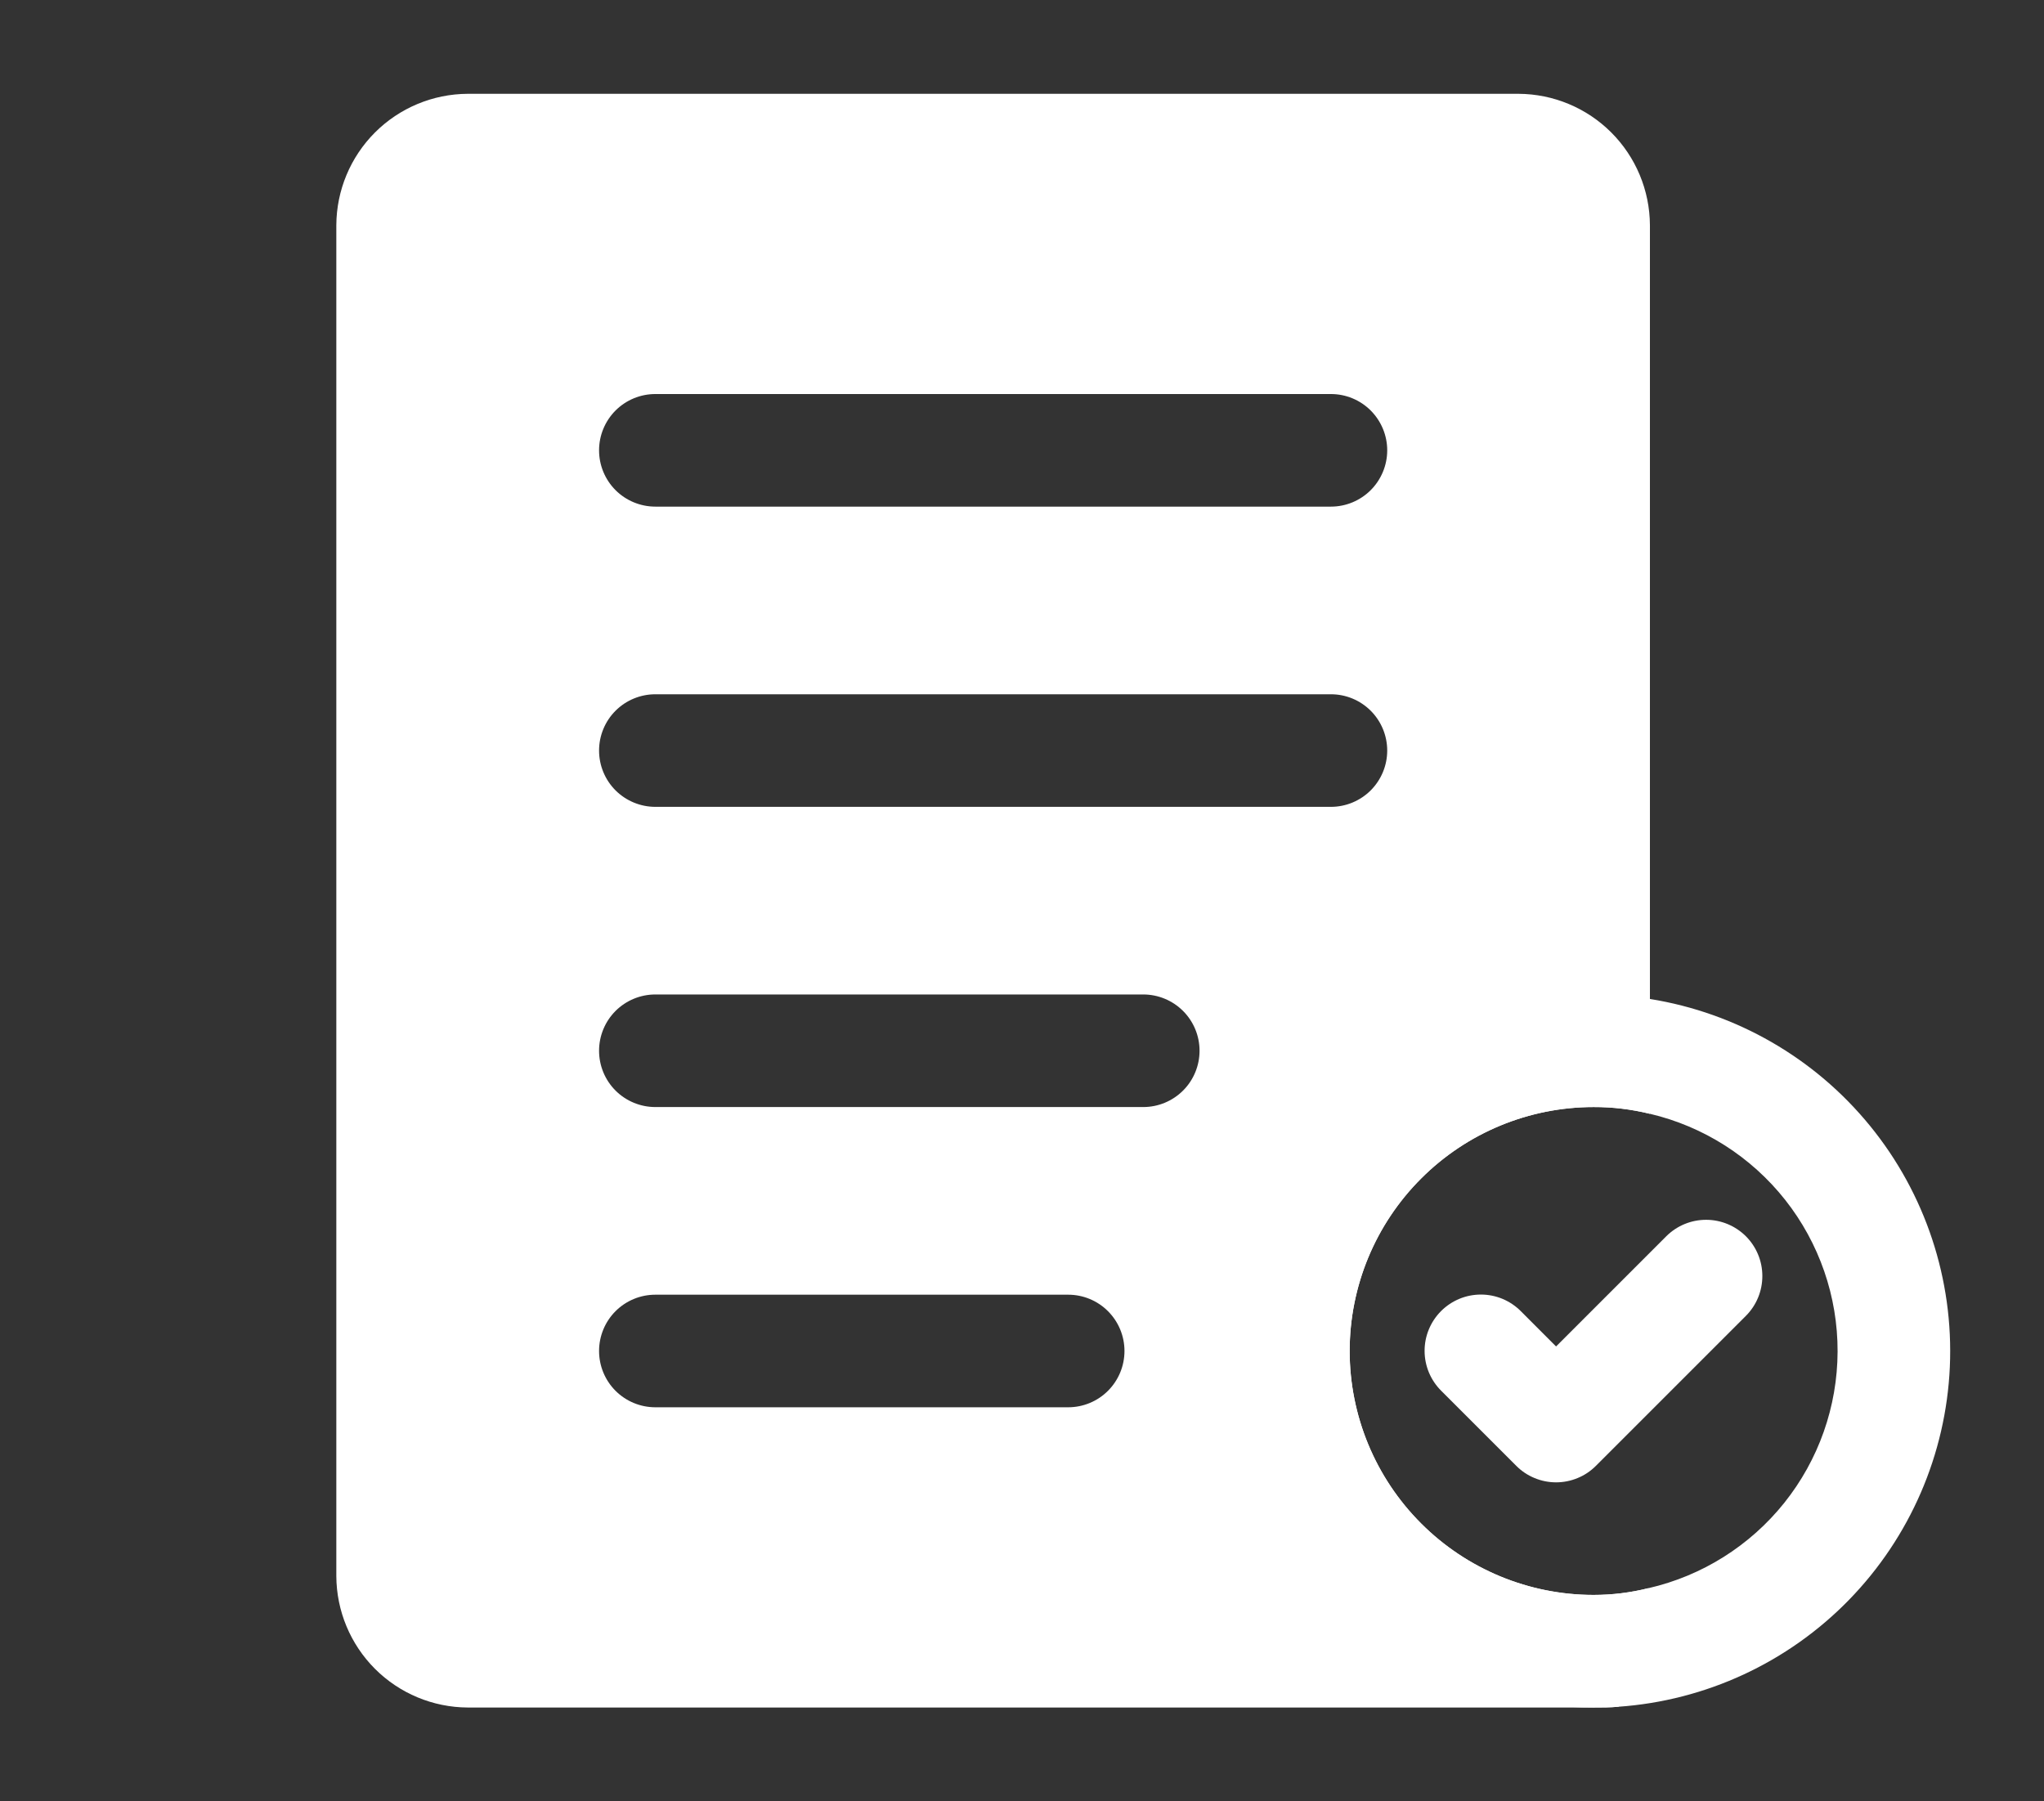 <?xml version="1.0" encoding="UTF-8"?>
<svg xmlns="http://www.w3.org/2000/svg" width="59" height="52" viewBox="0 0 59 52" fill="none">
  <rect x="0" y="0" width="59" height="52" fill="#333333" stroke="none"/>
  <path d="M43.833 2.708H13.5C12.496 2.713 11.534 3.114 10.824 3.824C10.114 4.534 9.713 5.496 9.708 6.5V45.5C9.713 46.504 10.114 47.466 10.824 48.176C11.534 48.886 12.496 49.287 13.5 49.292H46C46.238 49.292 46.477 49.292 46.715 49.27C46.741 49.244 46.77 49.222 46.802 49.205C47.198 48.121 47.459 46.994 47.582 45.847C47.064 45.977 46.533 46.042 46 46.042C44.132 46.042 42.341 45.3 41.021 43.979C39.7 42.659 38.958 40.867 38.958 39C38.958 37.132 39.7 35.341 41.021 34.021C42.341 32.7 44.132 31.958 46 31.958C46.547 31.956 47.093 32.022 47.625 32.153V6.5C47.62 5.496 47.219 4.534 46.509 3.824C45.799 3.114 44.837 2.713 43.833 2.708ZM18.917 11.375H38.417C38.848 11.375 39.261 11.546 39.566 11.851C39.87 12.156 40.042 12.569 40.042 13C40.042 13.431 39.87 13.844 39.566 14.149C39.261 14.454 38.848 14.625 38.417 14.625H18.917C18.486 14.625 18.072 14.454 17.767 14.149C17.463 13.844 17.292 13.431 17.292 13C17.292 12.569 17.463 12.156 17.767 11.851C18.072 11.546 18.486 11.375 18.917 11.375ZM18.917 20.042H38.417C38.848 20.042 39.261 20.213 39.566 20.518C39.87 20.822 40.042 21.236 40.042 21.667C40.042 22.098 39.87 22.511 39.566 22.816C39.261 23.12 38.848 23.292 38.417 23.292H18.917C18.486 23.292 18.072 23.12 17.767 22.816C17.463 22.511 17.292 22.098 17.292 21.667C17.292 21.236 17.463 20.822 17.767 20.518C18.072 20.213 18.486 20.042 18.917 20.042ZM30.833 40.625H18.917C18.486 40.625 18.072 40.454 17.767 40.149C17.463 39.844 17.292 39.431 17.292 39C17.292 38.569 17.463 38.156 17.767 37.851C18.072 37.546 18.486 37.375 18.917 37.375H30.833C31.264 37.375 31.678 37.546 31.982 37.851C32.287 38.156 32.458 38.569 32.458 39C32.458 39.431 32.287 39.844 31.982 40.149C31.678 40.454 31.264 40.625 30.833 40.625ZM33 31.958H18.917C18.486 31.958 18.072 31.787 17.767 31.482C17.463 31.178 17.292 30.764 17.292 30.333C17.292 29.902 17.463 29.489 17.767 29.184C18.072 28.88 18.486 28.708 18.917 28.708H33C33.431 28.708 33.844 28.88 34.149 29.184C34.454 29.489 34.625 29.902 34.625 30.333C34.625 30.764 34.454 31.178 34.149 31.482C33.844 31.787 33.431 31.958 33 31.958Z" fill="white"></path>
  <path d="M47.625 28.838C46.279 28.623 44.904 28.677 43.58 28.998C42.255 29.318 41.007 29.898 39.908 30.705C38.81 31.511 37.882 32.528 37.18 33.696C36.477 34.864 36.013 36.159 35.815 37.508C35.617 38.856 35.689 40.23 36.027 41.551C36.364 42.871 36.96 44.111 37.781 45.199C38.601 46.288 39.63 47.202 40.806 47.89C41.983 48.577 43.284 49.024 44.635 49.205C45.087 49.266 45.544 49.295 46 49.292C46.238 49.292 46.477 49.292 46.715 49.27C49.236 49.094 51.604 47.997 53.368 46.188C55.132 44.379 56.169 41.984 56.282 39.46C56.394 36.935 55.574 34.458 53.977 32.499C52.381 30.541 50.12 29.238 47.625 28.838ZM47.582 45.847C47.065 45.977 46.533 46.042 46 46.042C44.132 46.042 42.341 45.3 41.021 43.979C39.7 42.659 38.958 40.867 38.958 39C38.958 37.132 39.7 35.341 41.021 34.021C42.341 32.7 44.132 31.958 46 31.958C46.548 31.956 47.093 32.022 47.625 32.153C49.17 32.517 50.547 33.394 51.531 34.64C52.514 35.887 53.047 37.429 53.042 39.017C53.037 40.605 52.494 42.144 51.503 43.384C50.511 44.624 49.129 45.492 47.582 45.847Z" fill="white"></path>
  <path d="M44.916 42.792C44.703 42.792 44.492 42.75 44.295 42.668C44.097 42.587 43.918 42.467 43.768 42.316L41.601 40.149C41.449 39.998 41.329 39.819 41.246 39.622C41.164 39.424 41.121 39.213 41.121 38.999C41.12 38.785 41.162 38.573 41.244 38.375C41.326 38.178 41.446 37.998 41.597 37.847C41.748 37.696 41.928 37.576 42.125 37.494C42.323 37.412 42.535 37.371 42.749 37.371C42.962 37.371 43.174 37.414 43.372 37.496C43.569 37.579 43.748 37.699 43.899 37.851L44.916 38.869L48.101 35.684C48.406 35.382 48.819 35.212 49.249 35.213C49.678 35.213 50.091 35.385 50.395 35.688C50.699 35.992 50.87 36.405 50.87 36.834C50.871 37.264 50.702 37.677 50.399 37.982L46.065 42.316C45.915 42.467 45.736 42.587 45.538 42.668C45.341 42.75 45.13 42.792 44.916 42.792Z" fill="white"></path>
</svg>
